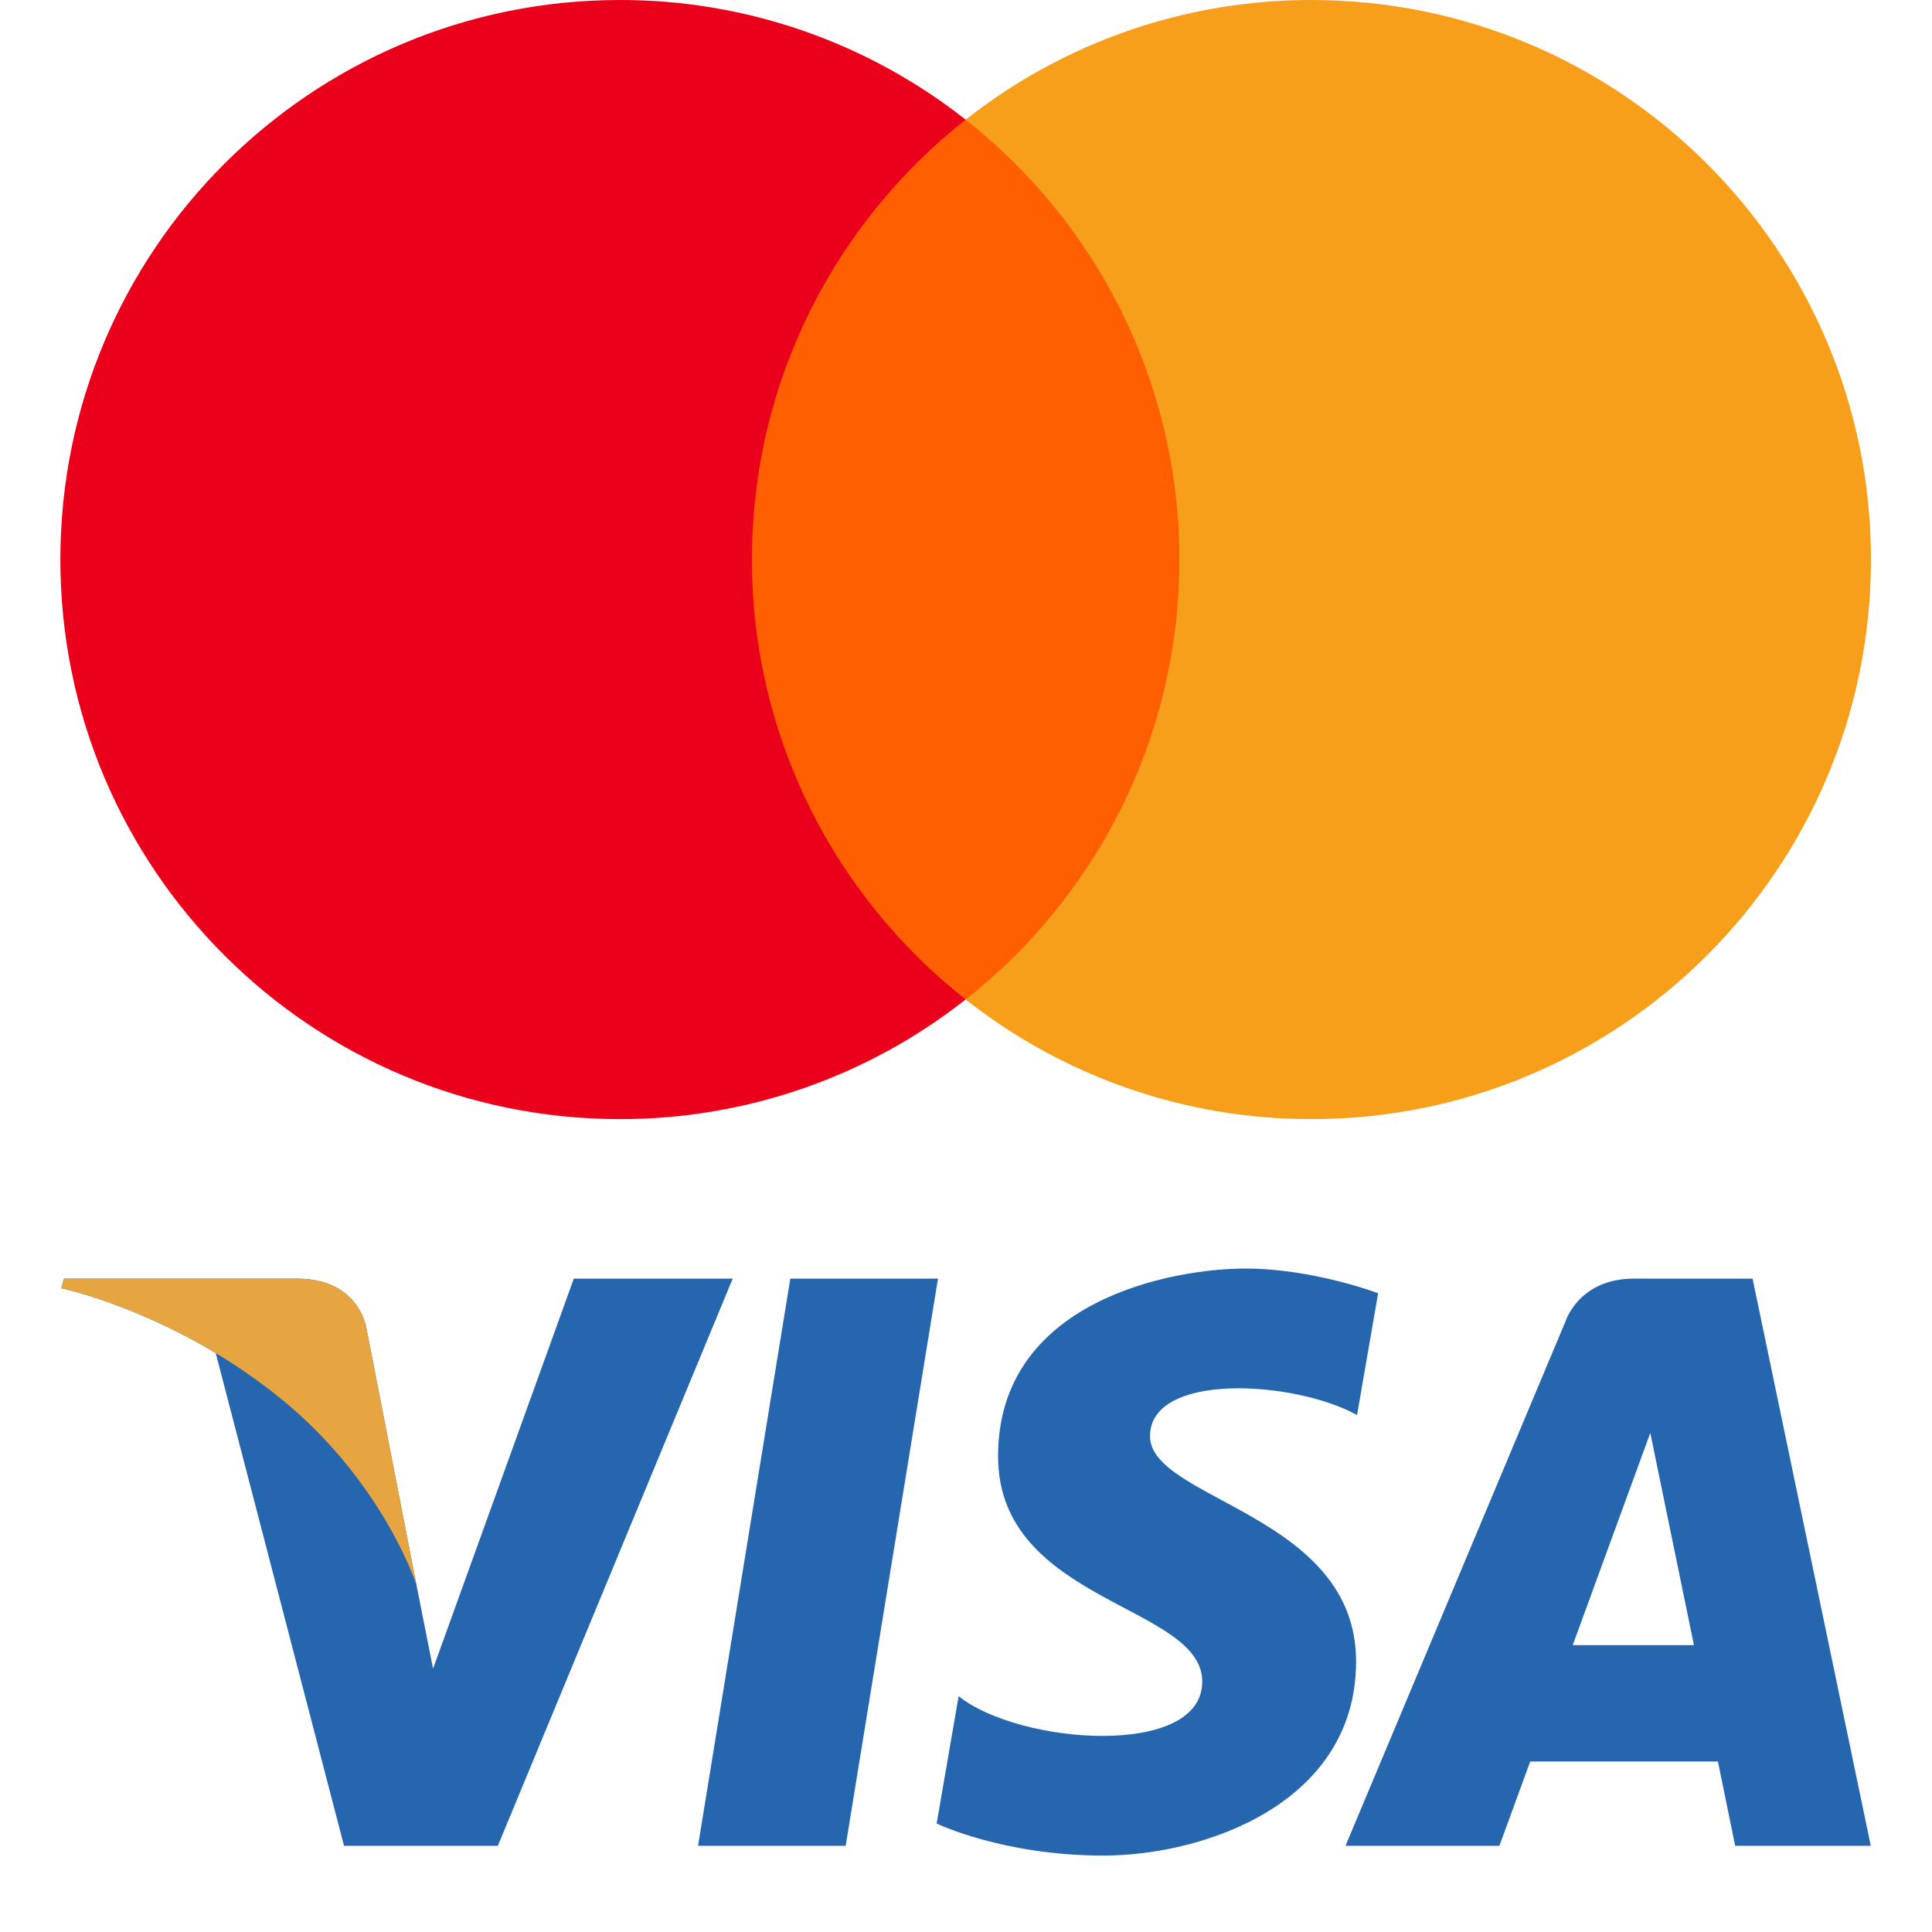 <svg width="32" height="32" viewBox="0 0 32 32" fill="none" xmlns="http://www.w3.org/2000/svg">
<path d="M20.049 16.554H11.94V1.981H20.049L20.049 16.554Z" fill="#FF5F00"/>
<path d="M12.454 9.268C12.454 6.312 13.838 3.679 15.994 1.982C14.362 0.695 12.344 -0.003 10.267 1.00142e-05C5.149 1.00142e-05 1 4.149 1 9.268C1 14.386 5.149 18.536 10.267 18.536C12.344 18.539 14.362 17.841 15.994 16.554C13.839 14.858 12.454 12.224 12.454 9.268Z" fill="#EB001B"/>
<path d="M30.989 9.268C30.989 14.386 26.84 18.536 21.722 18.536C19.644 18.539 17.626 17.841 15.994 16.554C18.15 14.857 19.534 12.224 19.534 9.268C19.534 6.312 18.15 3.679 15.994 1.982C17.626 0.695 19.644 -0.003 21.722 9.66603e-06C26.84 9.66603e-06 30.989 4.149 30.989 9.268Z" fill="#F79E1B"/>
<path d="M14.007 30.572H11.562L13.09 21.178H15.536L14.007 30.572ZM9.504 21.178L7.173 27.639L6.897 26.248L6.897 26.248L6.074 22.024C6.074 22.024 5.975 21.178 4.914 21.178H1.06L1.015 21.337C1.015 21.337 2.193 21.583 3.573 22.411L5.698 30.572H8.246L12.136 21.178H9.504ZM28.74 30.572H30.986L29.028 21.178H27.062C26.154 21.178 25.933 21.878 25.933 21.878L22.286 30.572H24.835L25.345 29.176H28.454L28.74 30.572ZM26.049 27.249L27.334 23.734L28.057 27.249H26.049ZM22.477 23.437L22.826 21.42C22.826 21.42 21.749 21.011 20.626 21.011C19.413 21.011 16.531 21.541 16.531 24.12C16.531 26.547 19.913 26.577 19.913 27.852C19.913 29.126 16.879 28.898 15.878 28.094L15.514 30.203C15.514 30.203 16.606 30.734 18.275 30.734C19.944 30.734 22.461 29.87 22.461 27.518C22.461 25.076 19.048 24.848 19.048 23.786C19.049 22.724 21.43 22.861 22.477 23.437Z" fill="#2566AF"/>
<path d="M6.897 26.248L6.074 22.024C6.074 22.024 5.975 21.178 4.914 21.178H1.06L1.015 21.337C1.015 21.337 2.867 21.721 4.644 23.16C6.343 24.535 6.897 26.248 6.897 26.248Z" fill="#E6A540"/>
</svg>
